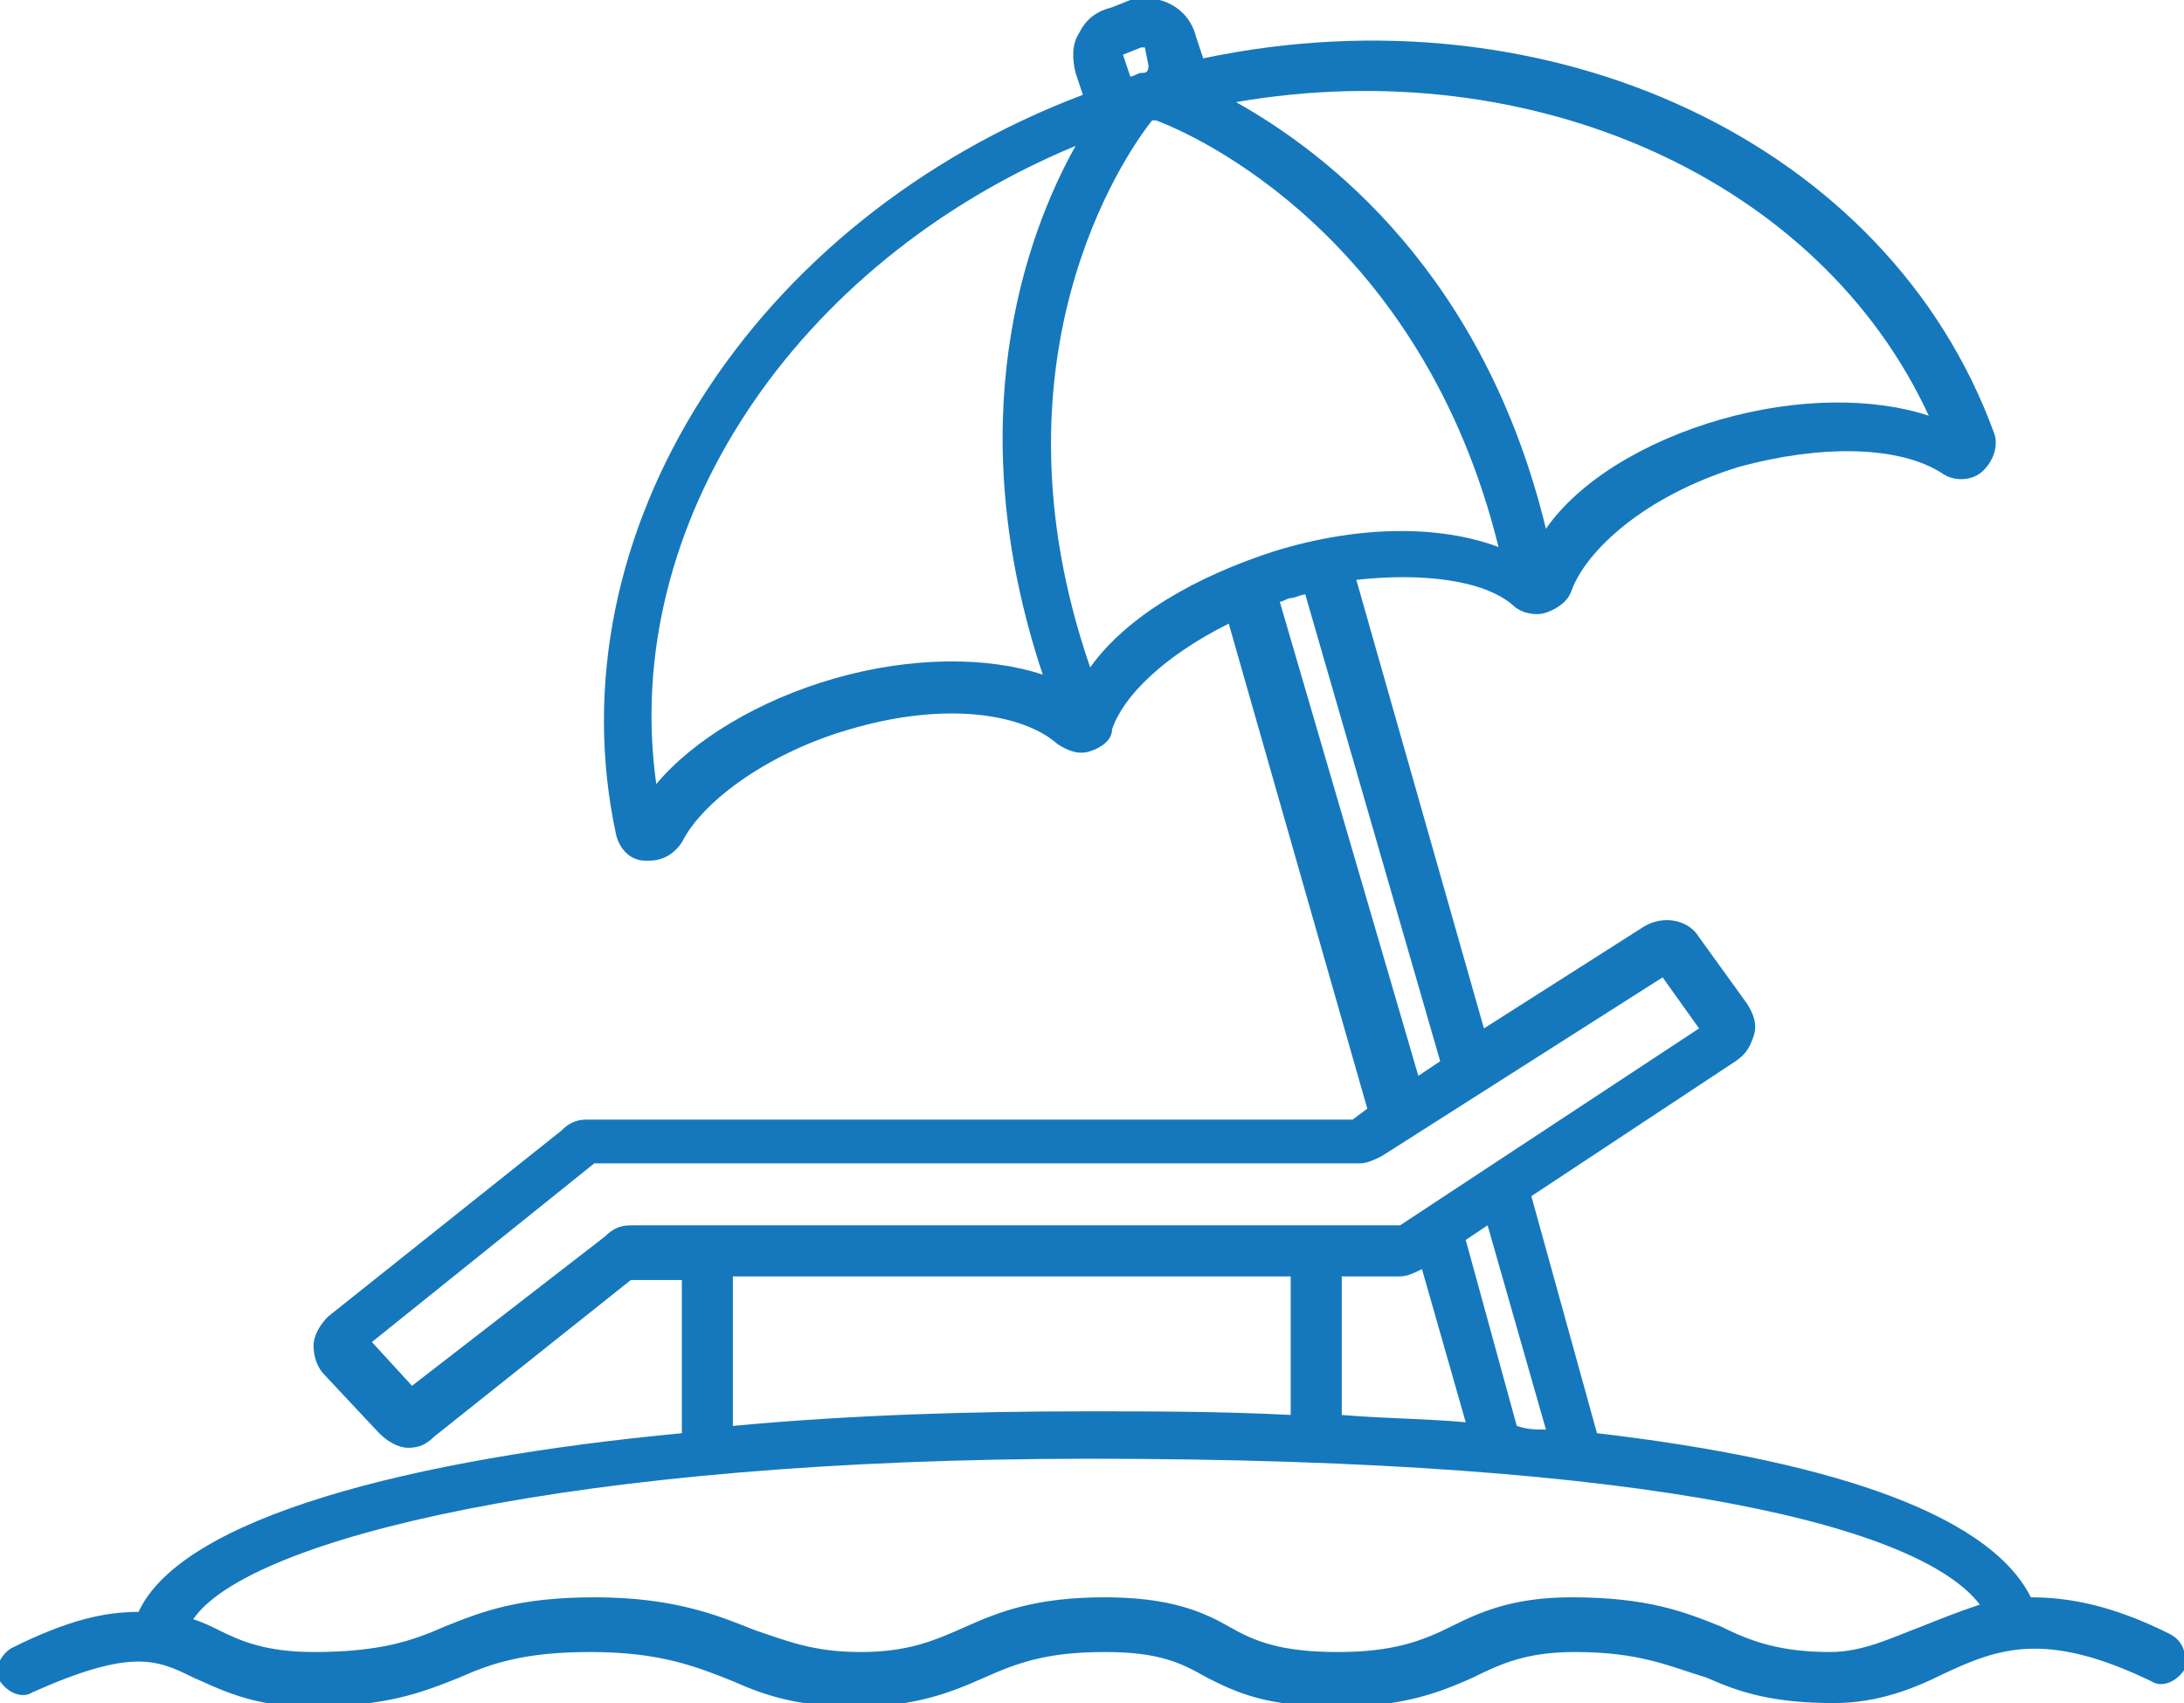 <?xml version="1.0" encoding="utf-8"?>
<!-- Generator: Adobe Illustrator 27.8.1, SVG Export Plug-In . SVG Version: 6.00 Build 0)  -->
<svg version="1.1" id="Ebene_1" xmlns="http://www.w3.org/2000/svg" xmlns:xlink="http://www.w3.org/1999/xlink" x="0px" y="0px"
	 viewBox="0 0 59.9 46.7" style="enable-background:new 0 0 59.9 46.7;" xml:space="preserve">
<style type="text/css">
	.st0{fill:#1578BD;}
</style>
<g>
	<path class="st0" d="M59.5,44.8c-1.6-0.8-2.8-1-3.8-1c-1.2-2.4-5.9-3.8-11.9-4.5L42,32.8l5.6-3.7c0.3-0.2,0.4-0.4,0.5-0.7
		c0.1-0.3,0-0.6-0.2-0.9l-1.3-1.8c-0.3-0.5-1-0.6-1.5-0.3l-4.4,2.8l-3.5-12.3c1.8-0.2,3.5,0,4.3,0.7c0.2,0.2,0.6,0.3,0.9,0.2
		c0.3-0.1,0.6-0.3,0.7-0.6c0.4-1.1,2-2.6,4.6-3.4c2.2-0.6,4.4-0.6,5.6,0.2c0.3,0.2,0.8,0.2,1.1-0.1c0.3-0.3,0.4-0.7,0.3-1
		c-2.9-8-12.2-12.3-21.7-10.3L32.8,1c-0.2-0.8-1-1.2-1.8-1l-0.5,0.2c-0.4,0.1-0.7,0.3-0.9,0.7c-0.2,0.3-0.2,0.7-0.1,1.1l0.2,0.6
		c-9,3.4-14.6,12-12.8,20.3c0.1,0.4,0.4,0.7,0.8,0.7c0,0,0.1,0,0.1,0c0.4,0,0.7-0.2,0.9-0.5c0.6-1.2,2.5-2.5,4.6-3.1
		c2.7-0.8,4.8-0.4,5.7,0.4c0.3,0.2,0.6,0.3,0.9,0.2c0.3-0.1,0.6-0.3,0.6-0.6c0.3-0.9,1.4-2,3.2-2.9l3.8,13.3l-0.4,0.3l-21,0
		c-0.3,0-0.5,0.1-0.7,0.3l-6.4,5.1c-0.2,0.2-0.4,0.5-0.4,0.8c0,0.3,0.1,0.6,0.3,0.8l1.5,1.6c0.2,0.2,0.5,0.4,0.8,0.4
		c0.3,0,0.5-0.1,0.7-0.3l5.4-4.3h1.4v4.2c-7.4,0.7-13.7,2.3-14.9,4.9c-0.9,0-1.9,0.2-3.5,1c-0.3,0.2-0.5,0.6-0.3,0.9
		c0.2,0.3,0.6,0.5,0.9,0.3c2.7-1.2,3.4-0.9,4.4-0.4c0.7,0.3,1.6,0.8,3.2,0.8c2.1,0,3.1-0.4,4.1-0.8c0.9-0.4,1.8-0.7,3.6-0.7
		c1.9,0,2.9,0.4,3.9,0.8c0.9,0.4,1.8,0.7,3.4,0.7c1.6,0,2.6-0.4,3.5-0.8c0.9-0.4,1.7-0.7,3.3-0.7c1.5,0,2.1,0.3,2.8,0.7
		c0.8,0.4,1.6,0.8,3.6,0.8c1.8,0,2.8-0.4,3.7-0.8c0.8-0.4,1.5-0.7,2.8-0.7c1.8,0,2.6,0.4,3.6,0.7c0.9,0.4,1.8,0.7,3.5,0.7
		c1.2,0,2.2-0.4,3-0.8c1.5-0.7,2.8-1.2,5.7,0.2c0.3,0.2,0.7,0,0.9-0.3C60,45.4,59.9,45,59.5,44.8L59.5,44.8z M42.4,39.2
		c-0.3,0-0.5,0-0.8-0.1L40.2,34l0.6-0.4L42.4,39.2z M40.2,39c-1.1-0.1-2.2-0.1-3.4-0.2V35h1.6c0.2,0,0.4-0.1,0.6-0.2L40.2,39z
		 M52.9,11.4c-1.5-0.5-3.6-0.5-5.7,0.1c-2.1,0.6-3.9,1.7-4.8,3c-1.7-7-6-10.3-8.5-11.7C42,1.4,49.9,4.9,52.9,11.4L52.9,11.4z
		 M30.8,1.5l0.5-0.2c0,0,0.1,0,0.1,0l0.1,0.5C31.5,2,31.4,2,31.3,2c-0.1,0-0.2,0.1-0.3,0.1L30.8,1.5C30.8,1.6,30.8,1.5,30.8,1.5z
		 M22.9,18.6c-2.1,0.6-3.9,1.7-4.9,2.9c-1-7.1,3.8-14.3,11.5-17.5c-1.4,2.5-3.2,7.6-0.9,14.5C27.1,18,25,18,22.9,18.6L22.9,18.6z
		 M29.9,18.3C27,9.9,30.8,4.3,31.6,3.3c0,0,0.1,0,0.1,0c1.1,0.4,7.3,3.2,9.4,11.7c-1.6-0.6-3.8-0.6-6.1,0.1
		C32.8,15.8,30.9,16.9,29.9,18.3L29.9,18.3z M35.1,16.5c0.1,0,0.2-0.1,0.3-0.1c0.1,0,0.3-0.1,0.4-0.1l3.7,12.8l-0.6,0.4L35.1,16.5z
		 M17.3,33.6c-0.3,0-0.5,0.1-0.7,0.3L11.3,38l-1.1-1.2l6.1-4.9h21c0.2,0,0.4-0.1,0.6-0.2l7.7-4.9l1,1.4l-8.2,5.4L17.3,33.6z
		 M35.4,35v3.8c-1.9-0.1-3.8-0.1-5.6-0.1c-3.2,0-6.5,0.1-9.7,0.4V35L35.4,35L35.4,35z M52.7,44.6c-0.8,0.3-1.6,0.7-2.5,0.7
		c-1.4,0-2.2-0.3-3-0.7c-1-0.4-2-0.8-4.1-0.8c-1.6,0-2.5,0.4-3.3,0.8c-0.8,0.4-1.6,0.7-3.1,0.7c-1.6,0-2.3-0.3-3-0.7
		c-0.7-0.4-1.6-0.8-3.4-0.8c-1.9,0-2.9,0.4-3.8,0.8c-0.9,0.4-1.6,0.7-2.9,0.7c-1.3,0-2-0.3-2.9-0.6c-1-0.4-2.2-0.9-4.4-0.9
		c-2.1,0-3.1,0.4-4.1,0.8c-0.9,0.4-1.8,0.7-3.6,0.7c-1.3,0-2-0.3-2.6-0.6c-0.2-0.1-0.4-0.2-0.7-0.3C6.8,42.2,15.7,40,29.9,40
		c15.7,0,22.8,1.9,24.4,4C53.7,44.2,53.2,44.4,52.7,44.6L52.7,44.6z"/>
</g>
</svg>
